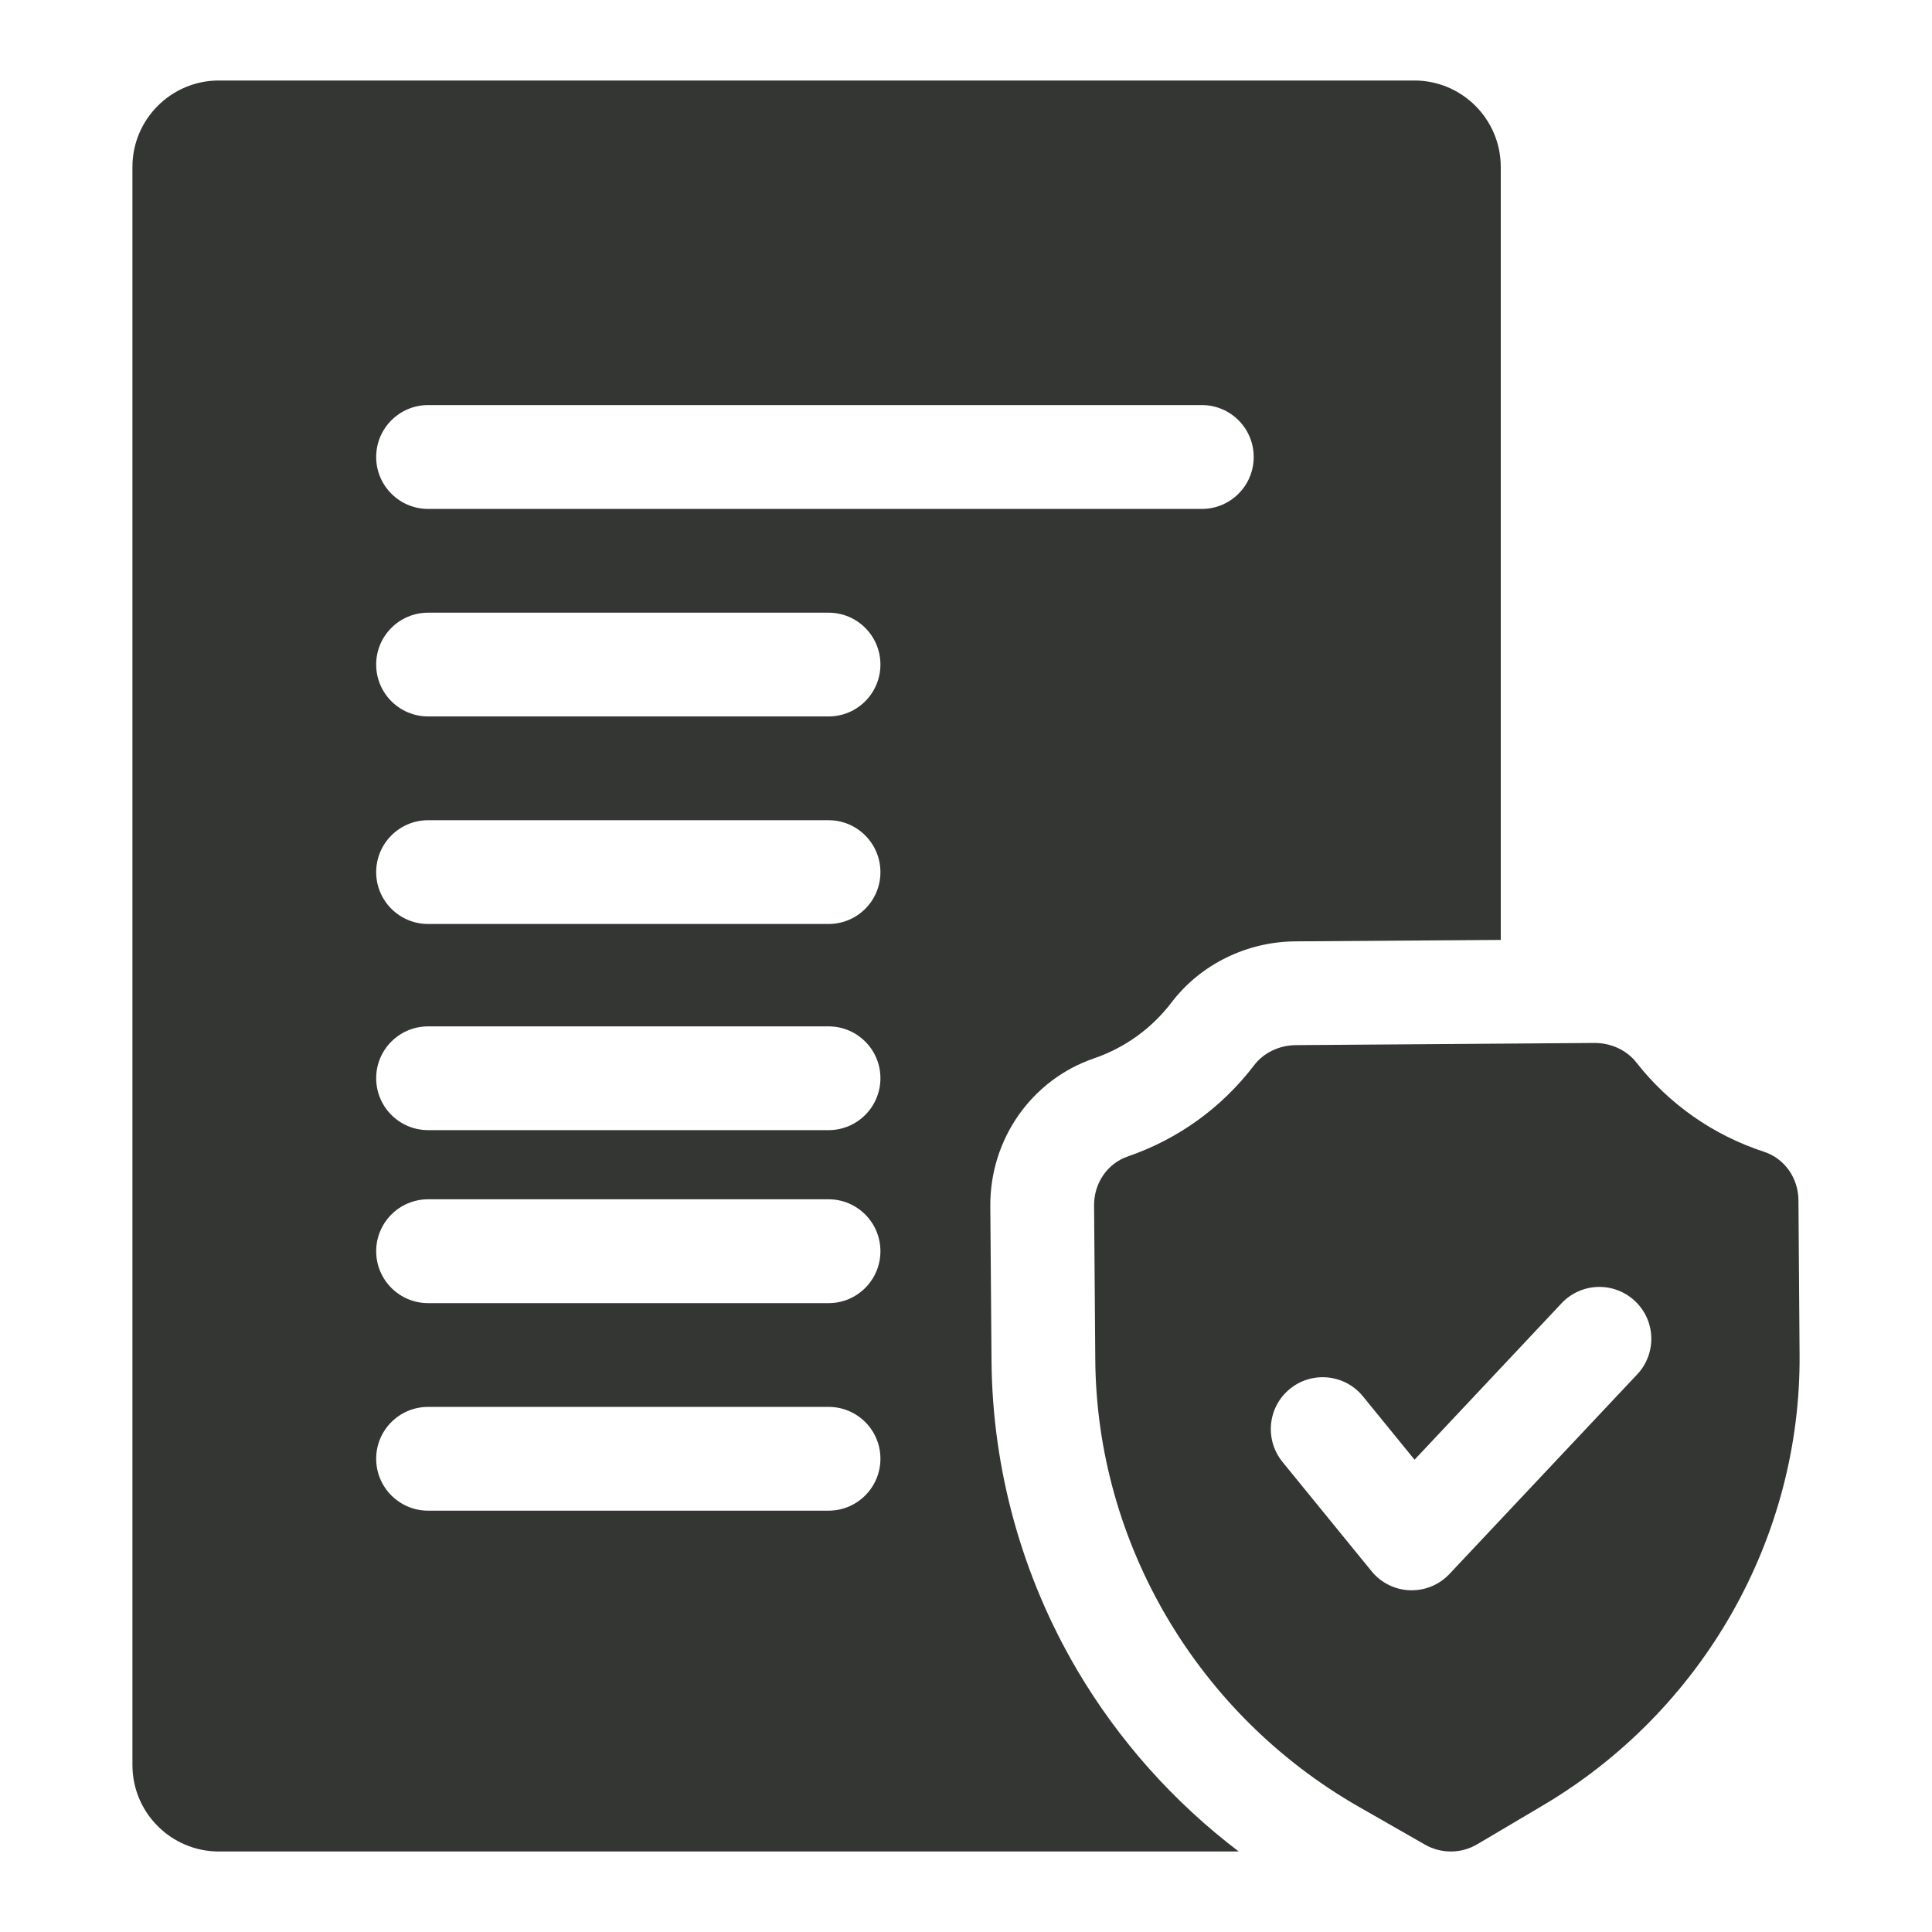 <svg width="24" height="24" viewBox="0 0 24 24" fill="none" xmlns="http://www.w3.org/2000/svg">
<path d="M13.382 20.748C12.695 19.581 12.327 18.252 12.317 16.902L12.302 14.984C12.296 14.152 12.814 13.413 13.591 13.147C13.975 13.015 14.308 12.775 14.553 12.453C14.911 11.982 15.484 11.699 16.088 11.694L18.643 11.676C18.643 11.675 18.643 11.675 18.643 11.674V2.074C18.643 1.482 18.162 1 17.569 1H2.719C2.126 1 1.645 1.482 1.645 2.074V21.926C1.645 22.518 2.126 23 2.719 23L15.388 23C14.581 22.387 13.897 21.621 13.382 20.748ZM10.293 16.188H5.318C4.962 16.188 4.673 15.899 4.673 15.543C4.673 15.187 4.962 14.898 5.318 14.898H10.293C10.648 14.898 10.937 15.187 10.937 15.543C10.937 15.899 10.649 16.188 10.293 16.188ZM10.937 18.121C10.937 18.477 10.648 18.766 10.293 18.766H5.318C4.962 18.766 4.673 18.477 4.673 18.121C4.673 17.765 4.962 17.477 5.318 17.477H10.293C10.649 17.477 10.937 17.765 10.937 18.121ZM10.293 14.039H5.318C4.962 14.039 4.673 13.75 4.673 13.394C4.673 13.038 4.962 12.75 5.318 12.75H10.293C10.648 12.75 10.937 13.038 10.937 13.394C10.937 13.75 10.649 14.039 10.293 14.039ZM10.293 11.478H5.318C4.962 11.478 4.673 11.19 4.673 10.834C4.673 10.478 4.962 10.189 5.318 10.189H10.293C10.648 10.189 10.937 10.478 10.937 10.834C10.937 11.19 10.649 11.478 10.293 11.478ZM10.293 8.9H5.318C4.962 8.9 4.673 8.611 4.673 8.255C4.673 7.899 4.962 7.611 5.318 7.611H10.293C10.648 7.611 10.937 7.899 10.937 8.255C10.937 8.611 10.649 8.9 10.293 8.9ZM14.93 6.322H5.318C4.962 6.322 4.673 6.033 4.673 5.677C4.673 5.321 4.962 5.032 5.318 5.032H14.93C15.286 5.032 15.574 5.321 15.574 5.677C15.574 6.033 15.286 6.322 14.93 6.322Z" fill="#343634"></path>
<path d="M19.169 22.426C21.152 21.252 22.373 19.107 22.355 16.828L22.341 14.91C22.339 14.632 22.167 14.391 21.914 14.308C21.284 14.102 20.735 13.719 20.327 13.198C20.208 13.046 20.015 12.956 19.809 12.956C19.808 12.956 19.806 12.956 19.804 12.956L16.097 12.983C15.89 12.985 15.697 13.078 15.579 13.233C15.178 13.759 14.636 14.151 14.009 14.366C13.757 14.453 13.589 14.697 13.591 14.975L13.606 16.893C13.623 19.172 14.876 21.298 16.877 22.443L17.702 22.915C17.903 23.03 18.152 23.028 18.351 22.91L19.169 22.426ZM16.024 17.253C16.3 17.028 16.706 17.07 16.931 17.346L17.572 18.133L19.399 16.189C19.643 15.93 20.051 15.918 20.31 16.162C20.57 16.405 20.582 16.813 20.338 17.073L18.006 19.552C17.884 19.682 17.714 19.755 17.537 19.755C17.529 19.755 17.522 19.755 17.514 19.755C17.328 19.748 17.154 19.662 17.037 19.517L15.931 18.16C15.707 17.883 15.748 17.477 16.024 17.253Z" fill="#343634"></path>
</svg>
